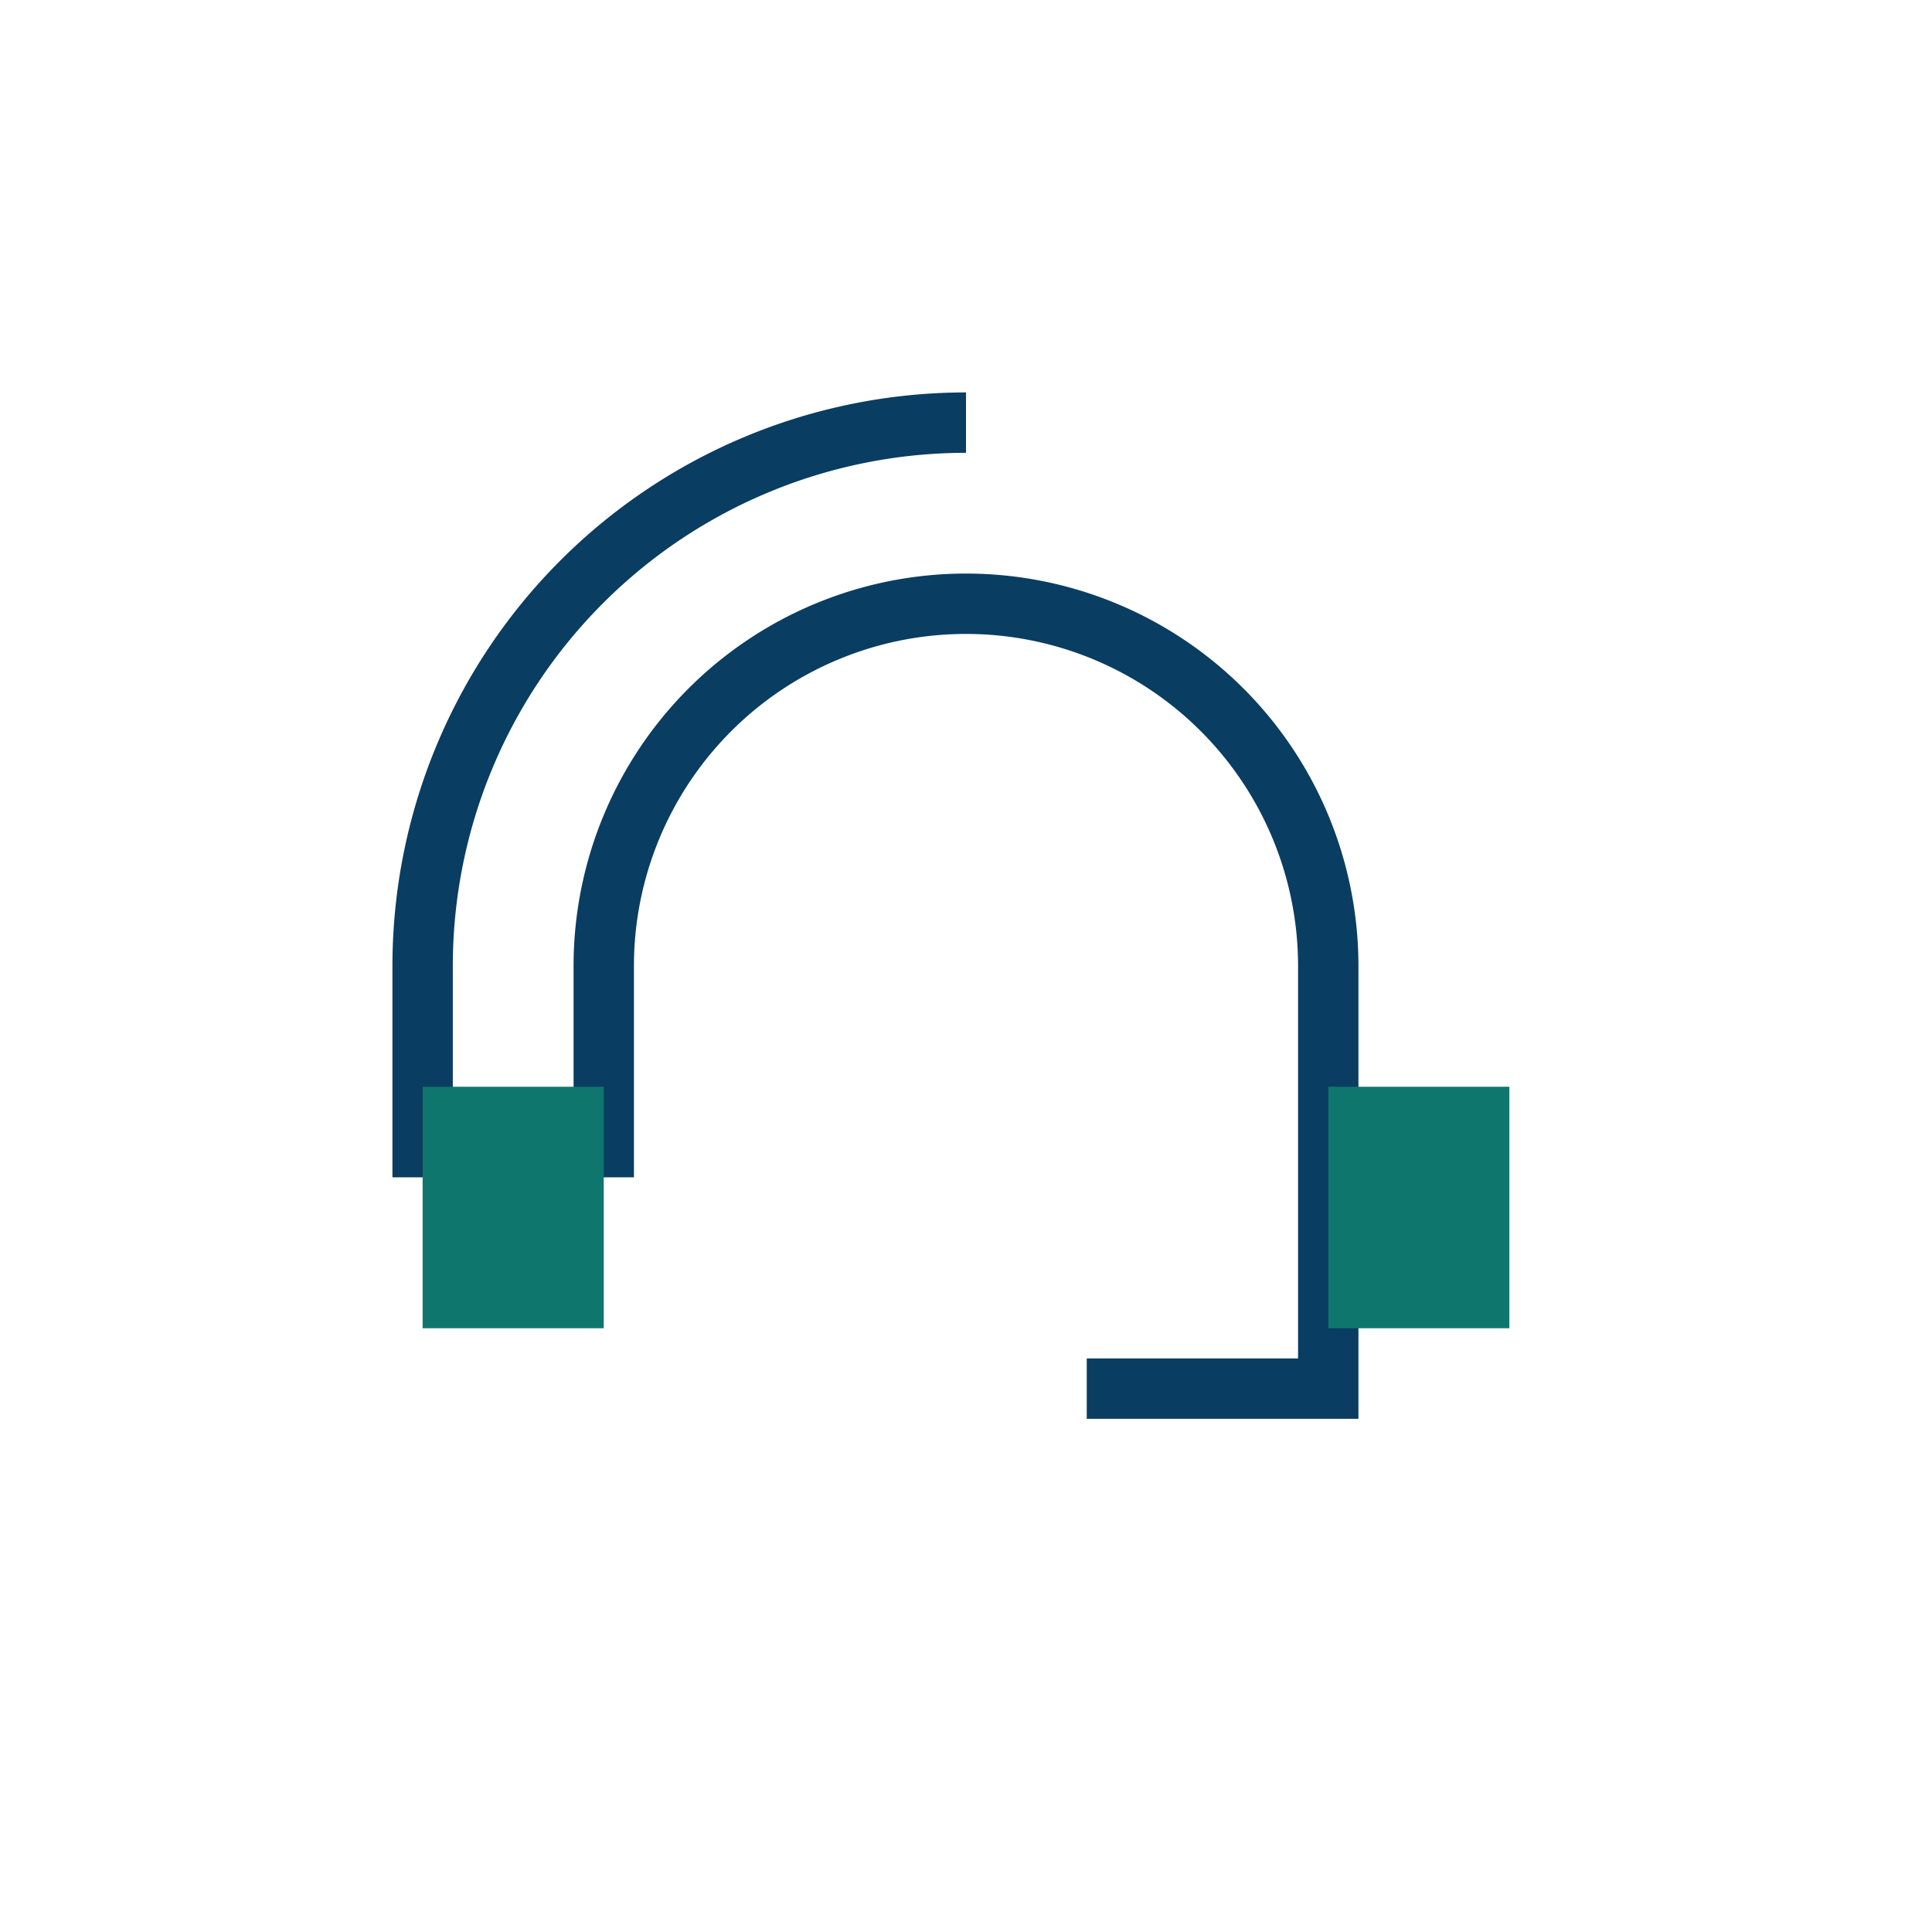 <?xml version="1.0" encoding="UTF-8"?>
<svg xmlns="http://www.w3.org/2000/svg" width="32" height="32" viewBox="0 0 32 32"><path fill="none" stroke="#0A3D62" d="M16 7a9 9 0 0 0-9 9v3h3v-3a6 6 0 0 1 12 0v7h-4"/><path fill="#0F766E" d="M7 18h3v4H7zm15 0h3v4h-3z"/></svg>